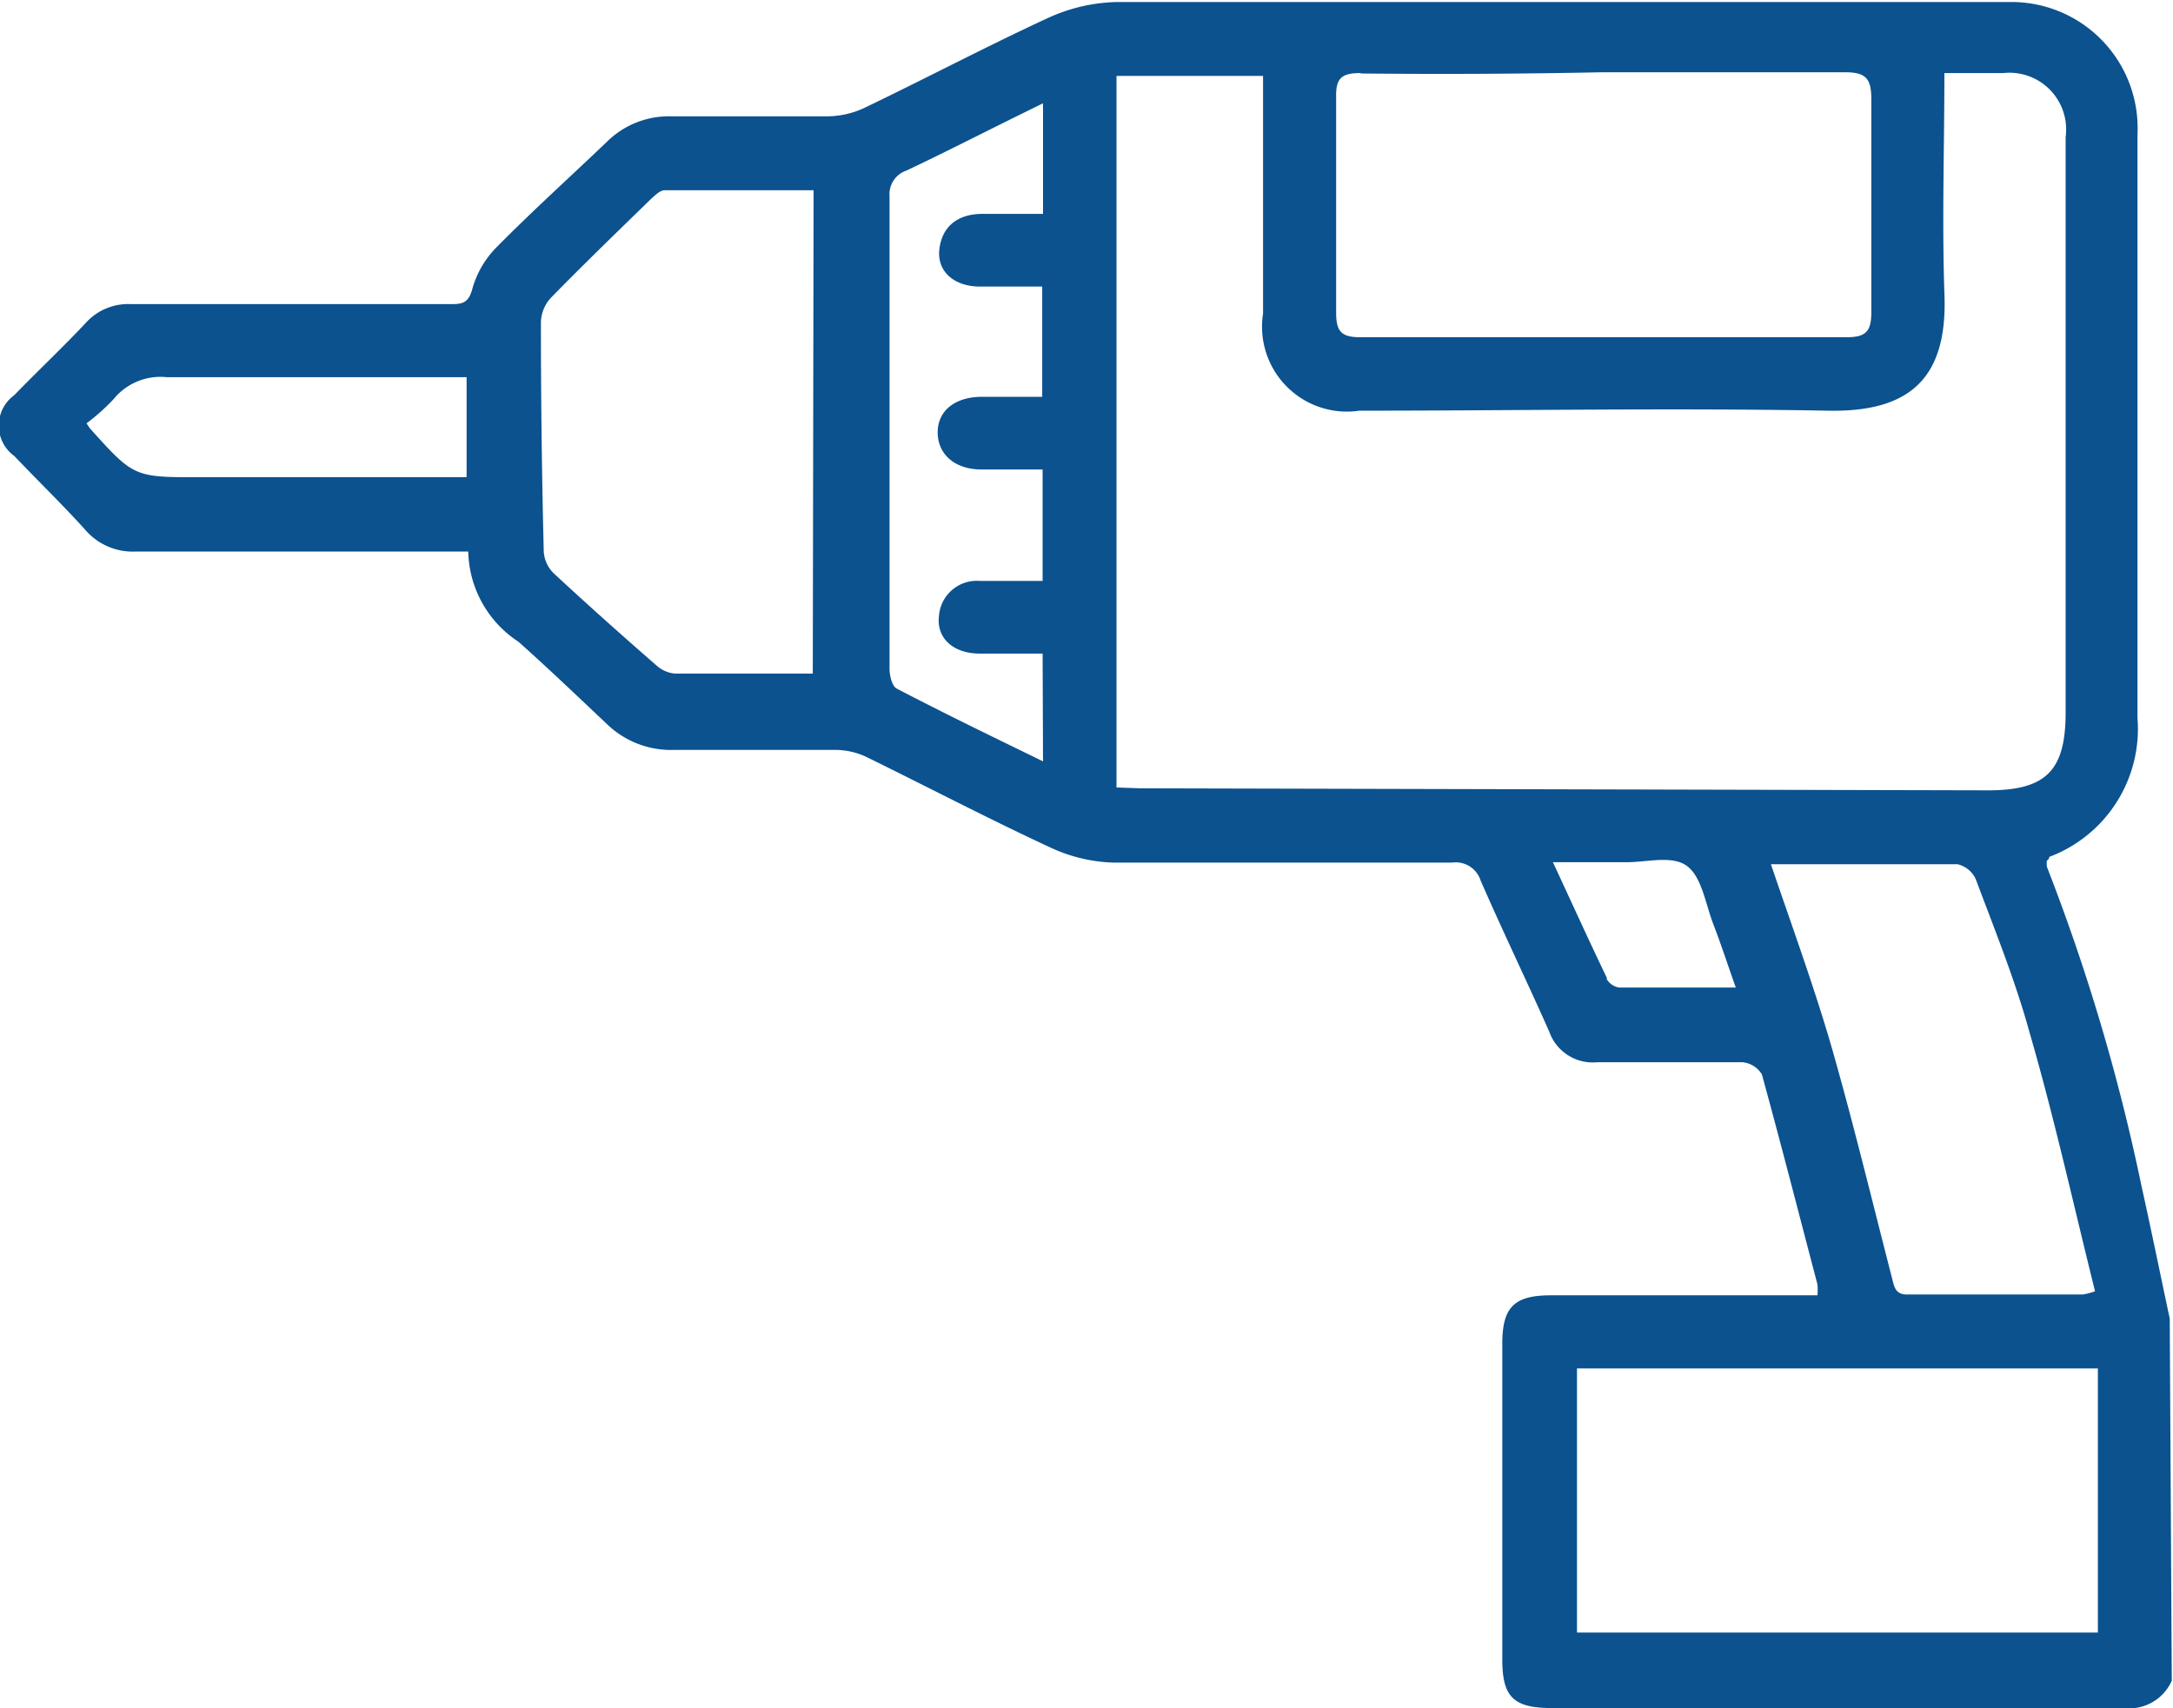 <svg id="Слой_1" data-name="Слой 1" xmlns="http://www.w3.org/2000/svg" viewBox="0 0 53.23 41.84"><defs><style>.cls-1{fill:#0b528f;}</style></defs><title>icon3</title><path class="cls-1" d="M333,415.58a1.14,1.14,0,0,1-1.18.67c-4.66,0-9.32,0-14,0-.95,0-1.22-.27-1.22-1.2q0-3.86,0-7.72c0-.9.29-1.19,1.19-1.19h6.53a1.36,1.36,0,0,0,0-.27c-.45-1.71-.89-3.43-1.36-5.14a.62.62,0,0,0-.48-.3c-1.18,0-2.37,0-3.55,0a1.13,1.13,0,0,1-1.18-.75c-.55-1.24-1.14-2.46-1.68-3.7a.64.64,0,0,0-.7-.44c-2.77,0-5.53,0-8.3,0a3.9,3.9,0,0,1-1.54-.37c-1.51-.7-3-1.48-4.49-2.21a1.8,1.8,0,0,0-.74-.18c-1.34,0-2.68,0-4,0a2.26,2.26,0,0,1-1.65-.65c-.71-.67-1.41-1.34-2.15-2a2.71,2.71,0,0,1-1.23-2.21h-.62c-2.51,0-5,0-7.52,0a1.53,1.53,0,0,1-1.24-.53c-.56-.62-1.16-1.2-1.74-1.81a.92.92,0,0,1,0-1.49c.58-.6,1.19-1.17,1.76-1.78a1.4,1.4,0,0,1,1.11-.45c2.59,0,5.18,0,7.78,0,.31,0,.48,0,.58-.41a2.36,2.36,0,0,1,.6-1c.87-.88,1.79-1.71,2.68-2.56a2.16,2.16,0,0,1,1.6-.63q1.9,0,3.81,0a2.2,2.2,0,0,0,.89-.2c1.5-.72,3-1.51,4.49-2.2a4.26,4.26,0,0,1,1.69-.4c4.42,0,8.84,0,13.26,0,2.87,0,5.74,0,8.61,0a3.09,3.09,0,0,1,3.15,3.24q0,7.15,0,14.3A3.35,3.35,0,0,1,330,395.4s0,.06-.06.09a.72.72,0,0,0,0,.15,49,49,0,0,1,2.32,7.83c.24,1.08.46,2.16.69,3.24Zm-25.27-21.86,20.77.05c1.42,0,1.9-.48,1.9-1.91q0-7,0-14.09a1.39,1.39,0,0,0-1.53-1.57h-1.44c0,1.82-.06,3.61,0,5.39.09,2.09-.85,2.92-2.85,2.88-3.83-.07-7.65,0-11.48,0a2.08,2.08,0,0,1-2.36-2.38c0-1.93,0-3.86,0-5.82h-3.59V393.7Zm5.39-17.52c-.46,0-.6.13-.59.59q0,2.63,0,5.27c0,.45.11.61.58.61q6,0,11.94,0c.47,0,.59-.16.59-.61,0-1.74,0-3.48,0-5.22,0-.49-.12-.66-.64-.66-2,0-4,0-5.95,0h0C317.11,376.22,315.12,376.23,313.14,376.21Zm5.31,31.73v6.47h12.76v-6.47Zm-18.7-28.86c-1.23,0-2.44,0-3.65,0-.11,0-.24.13-.34.22-.82.8-1.65,1.6-2.45,2.42a.92.92,0,0,0-.24.59q0,2.82.07,5.63a.82.82,0,0,0,.24.52c.83.77,1.67,1.52,2.52,2.26a.78.78,0,0,0,.45.2c1.11,0,2.22,0,3.38,0ZM324.65,400c.54,1.88,1,3.79,1.49,5.69.06.22.07.44.4.43,1.43,0,2.85,0,4.28,0a1.63,1.63,0,0,0,.3-.08c-.53-2.13-1-4.26-1.61-6.36-.35-1.27-.85-2.5-1.31-3.73a.65.65,0,0,0-.45-.37c-1.51,0-3,0-4.57,0C323.69,397.08,324.22,398.53,324.65,400Zm-19.31-9.58H303.8c-.64,0-1.06-.37-1-.91a.93.93,0,0,1,1-.87h1.54v-2.73h-1.5c-.64,0-1.06-.36-1.07-.89s.4-.88,1.06-.89h1.41l.09,0v-2.7c-.52,0-1,0-1.52,0-.65,0-1.06-.38-1-.91s.41-.85,1-.87h1.54v-2.71l-.69.34c-.89.44-1.77.89-2.66,1.31a.61.61,0,0,0-.41.62c0,3.86,0,7.72,0,11.58,0,.17.06.43.18.49,1.17.61,2.35,1.18,3.58,1.78ZM282,384.9c1.08,1.2,1.08,1.2,2.69,1.2h6.54v-2.45l-.51,0c-2.28,0-4.55,0-6.83,0a1.48,1.48,0,0,0-1.31.54,5.15,5.15,0,0,1-.66.59Zm37.15,13.48a.43.43,0,0,0,.31.22c.92,0,1.83,0,2.86,0-.2-.56-.36-1.06-.55-1.55s-.28-1.16-.65-1.43-1-.08-1.52-.09h-1.76C318.31,396.54,318.73,397.47,319.17,398.38Z" transform="translate(-279.8 -374.41)"/></svg>